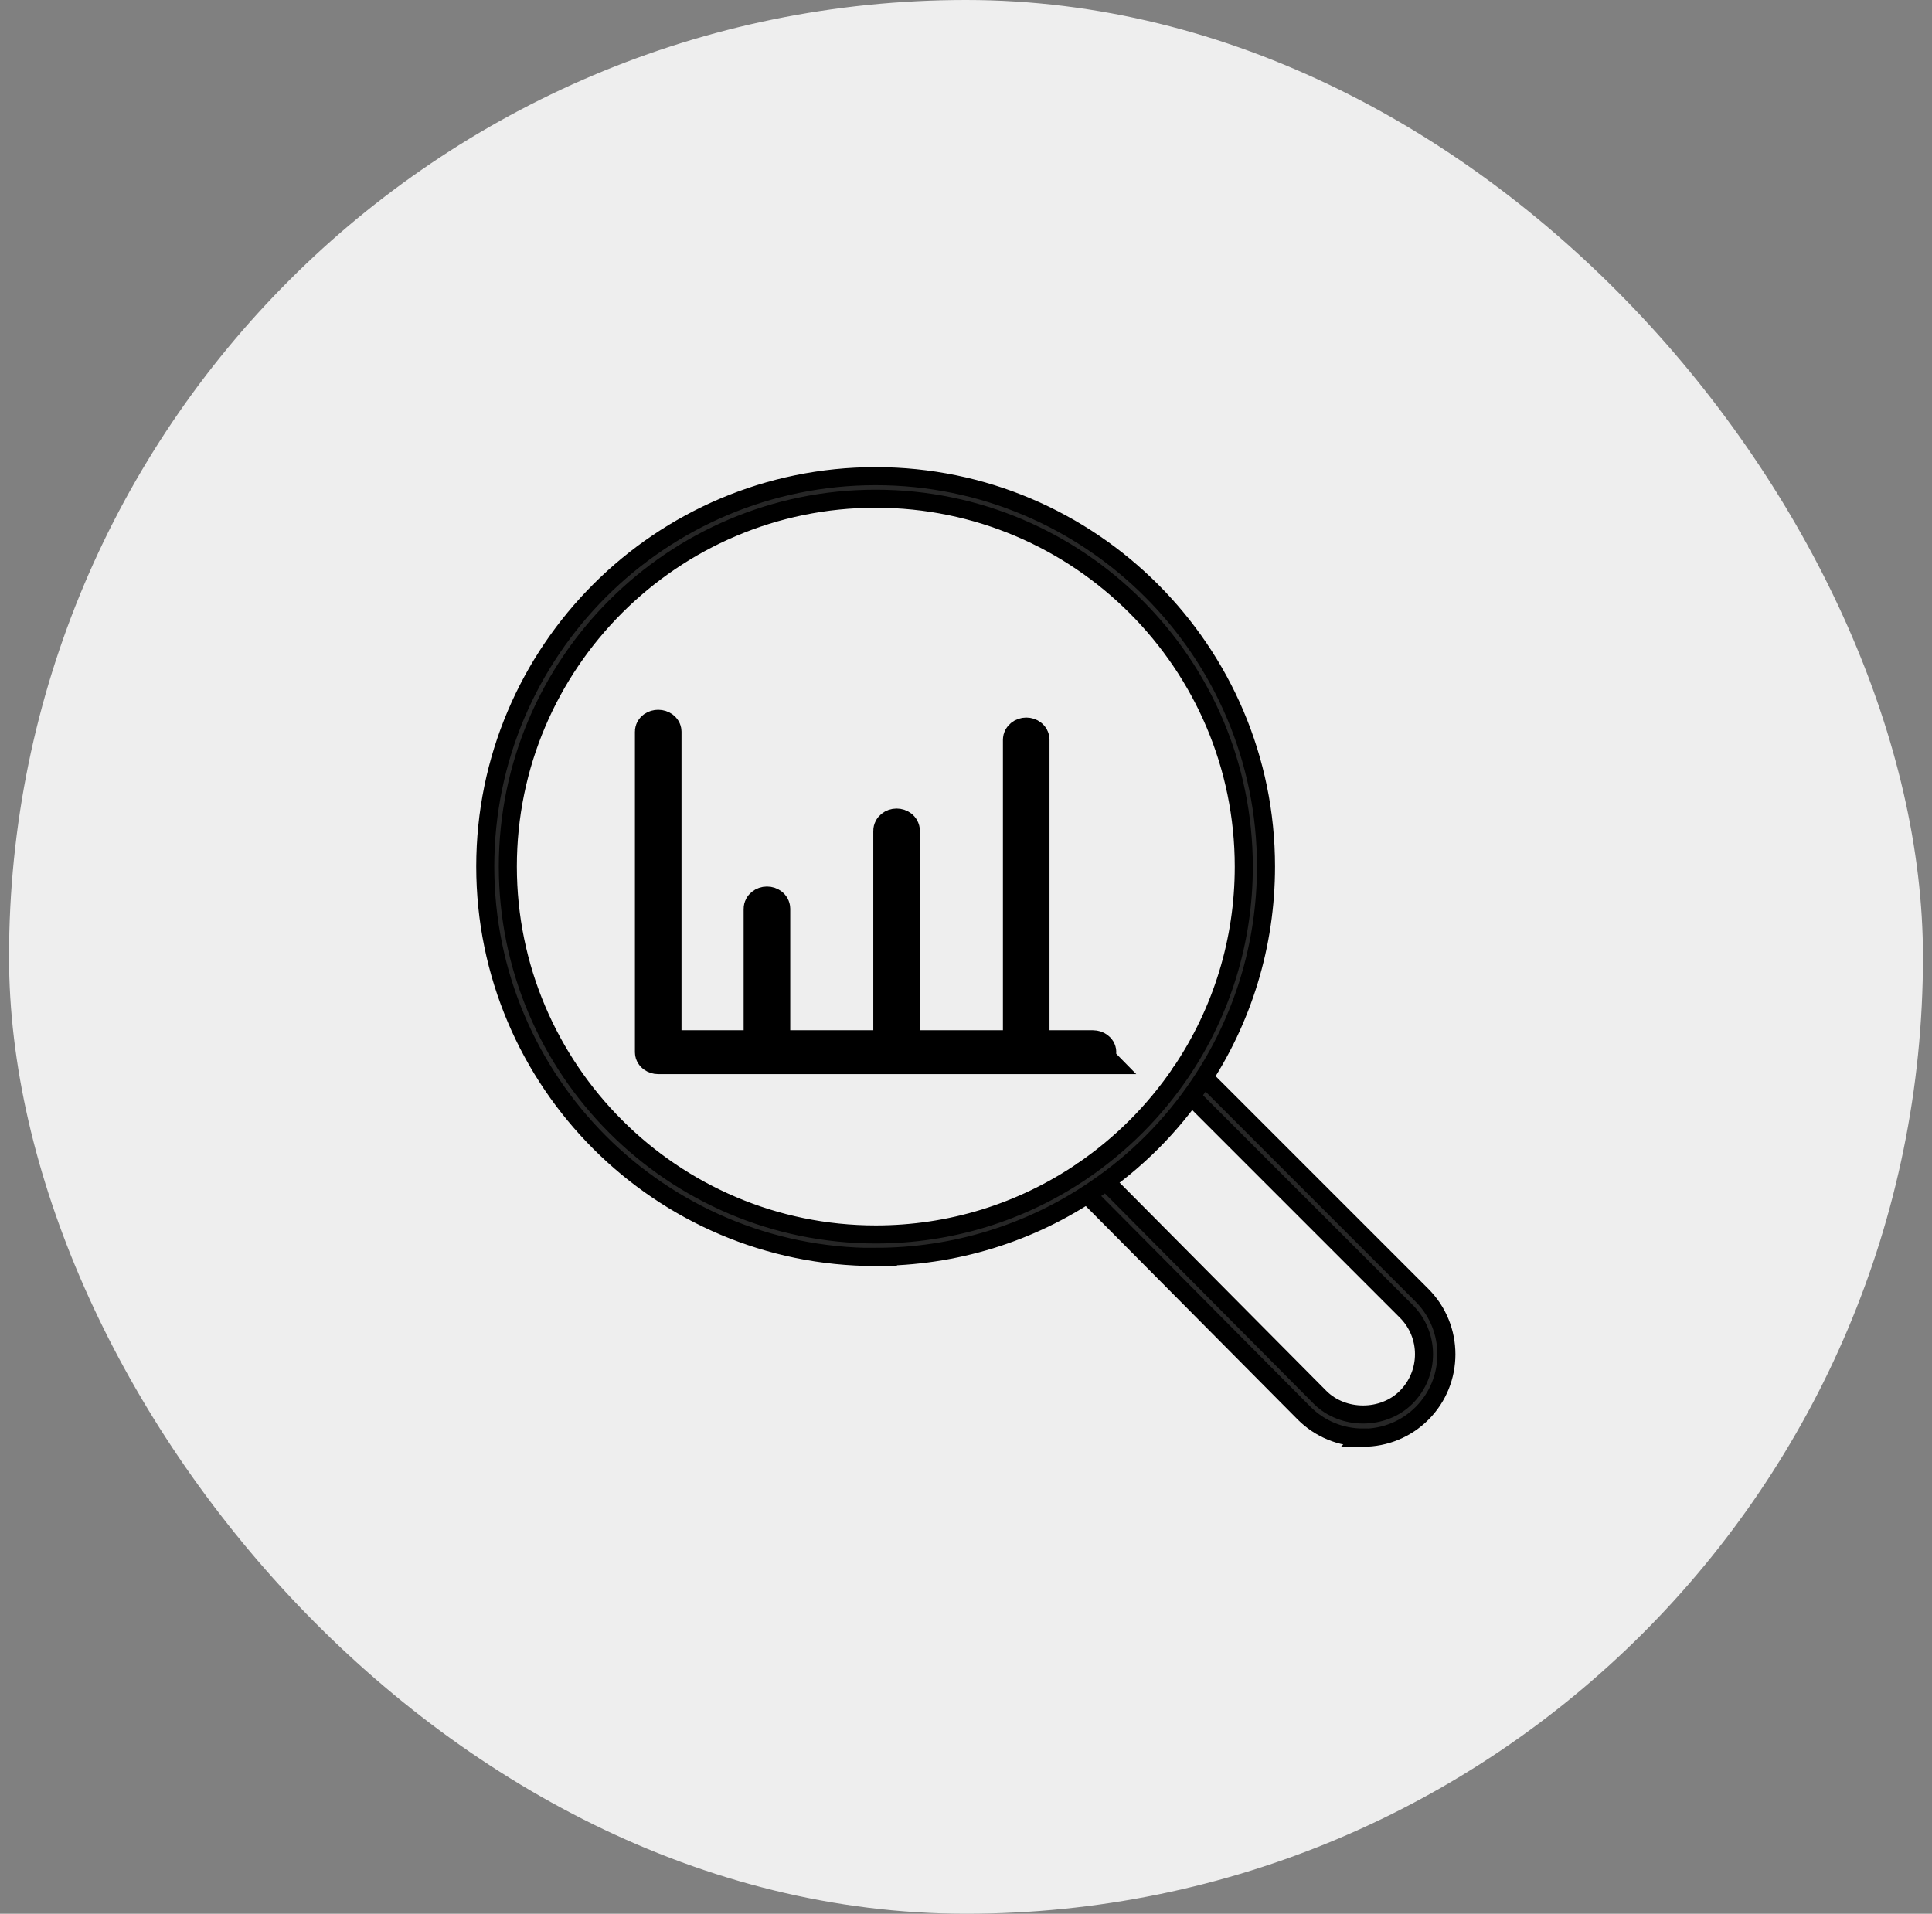 <svg width="107" height="106" viewBox="0 0 107 106" fill="none" xmlns="http://www.w3.org/2000/svg">
<rect x="0" y="0" width="107" height="106" fill="#808080" stroke="none"/>
<rect x="0.5" width="106" height="106" rx="53" fill="#EEEEEE"/>
<g clip-path="url(#clip0_2845_2599)">
<path d="M75.496 79.625C74.256 79.625 73.096 79.145 72.226 78.275L59.856 65.815C59.616 65.565 59.616 65.175 59.856 64.935C60.106 64.695 60.496 64.695 60.736 64.935L73.106 77.395C74.376 78.665 76.606 78.665 77.876 77.395C79.196 76.075 79.196 73.935 77.876 72.625L65.456 60.205C65.216 59.965 65.216 59.565 65.456 59.325C65.696 59.085 66.096 59.085 66.336 59.325L78.756 71.745C80.556 73.545 80.556 76.485 78.756 78.285C77.886 79.155 76.716 79.635 75.486 79.635L75.496 79.625Z" fill="#262626" stroke="black" stroke-miterlimit="10"/>
<path d="M48.495 69.625C36.575 69.625 26.875 59.925 26.875 47.995C26.875 36.065 36.575 26.375 48.495 26.375C60.415 26.375 70.115 36.075 70.115 47.995C70.115 52.335 68.835 56.515 66.415 60.095C64.875 62.375 62.935 64.325 60.645 65.875C57.055 68.325 52.845 69.615 48.485 69.615L48.495 69.625ZM48.495 27.625C37.265 27.625 28.125 36.765 28.125 47.995C28.125 59.225 37.265 68.375 48.505 68.375C52.615 68.375 56.575 67.155 59.955 64.855C62.105 63.385 63.935 61.555 65.395 59.405C67.675 56.035 68.885 52.095 68.885 48.005C68.885 36.775 59.745 27.625 48.505 27.625H48.495Z" fill="#262626" stroke="black" stroke-miterlimit="10"/>
<path d="M56.835 57.415C56.675 57.415 56.545 57.315 56.545 57.185V40.975C56.545 40.855 56.675 40.745 56.835 40.745C56.995 40.745 57.125 40.845 57.125 40.975V57.185C57.125 57.305 56.995 57.415 56.835 57.415Z" fill="#262626" stroke="black" stroke-width="2" stroke-miterlimit="10"/>
<path d="M49.655 57.415C49.495 57.415 49.365 57.315 49.365 57.185V46.015C49.365 45.895 49.495 45.785 49.655 45.785C49.815 45.785 49.945 45.885 49.945 46.015V57.185C49.945 57.305 49.815 57.415 49.655 57.415Z" fill="#262626" stroke="black" stroke-width="2" stroke-miterlimit="10"/>
<path d="M42.475 57.415C42.316 57.415 42.185 57.315 42.185 57.185V50.335C42.185 50.215 42.316 50.105 42.475 50.105C42.636 50.105 42.766 50.205 42.766 50.335V57.185C42.766 57.305 42.636 57.415 42.475 57.415Z" fill="#262626" stroke="black" stroke-width="2" stroke-miterlimit="10"/>
<path d="M60.544 58.495H36.454C36.294 58.495 36.164 58.395 36.164 58.285V40.525C36.164 40.405 36.294 40.315 36.454 40.315C36.614 40.315 36.744 40.415 36.744 40.525V58.065H60.534C60.694 58.065 60.824 58.165 60.824 58.275C60.824 58.385 60.694 58.485 60.534 58.485L60.544 58.495Z" fill="#262626" stroke="black" stroke-width="2" stroke-miterlimit="10"/>
</g>
<defs>
<clipPath id="clip0_2845_2599">
<rect width="54.25" height="54.25" fill="white" transform="translate(26.375 25.875)"/>
</clipPath>
</defs>
</svg>
